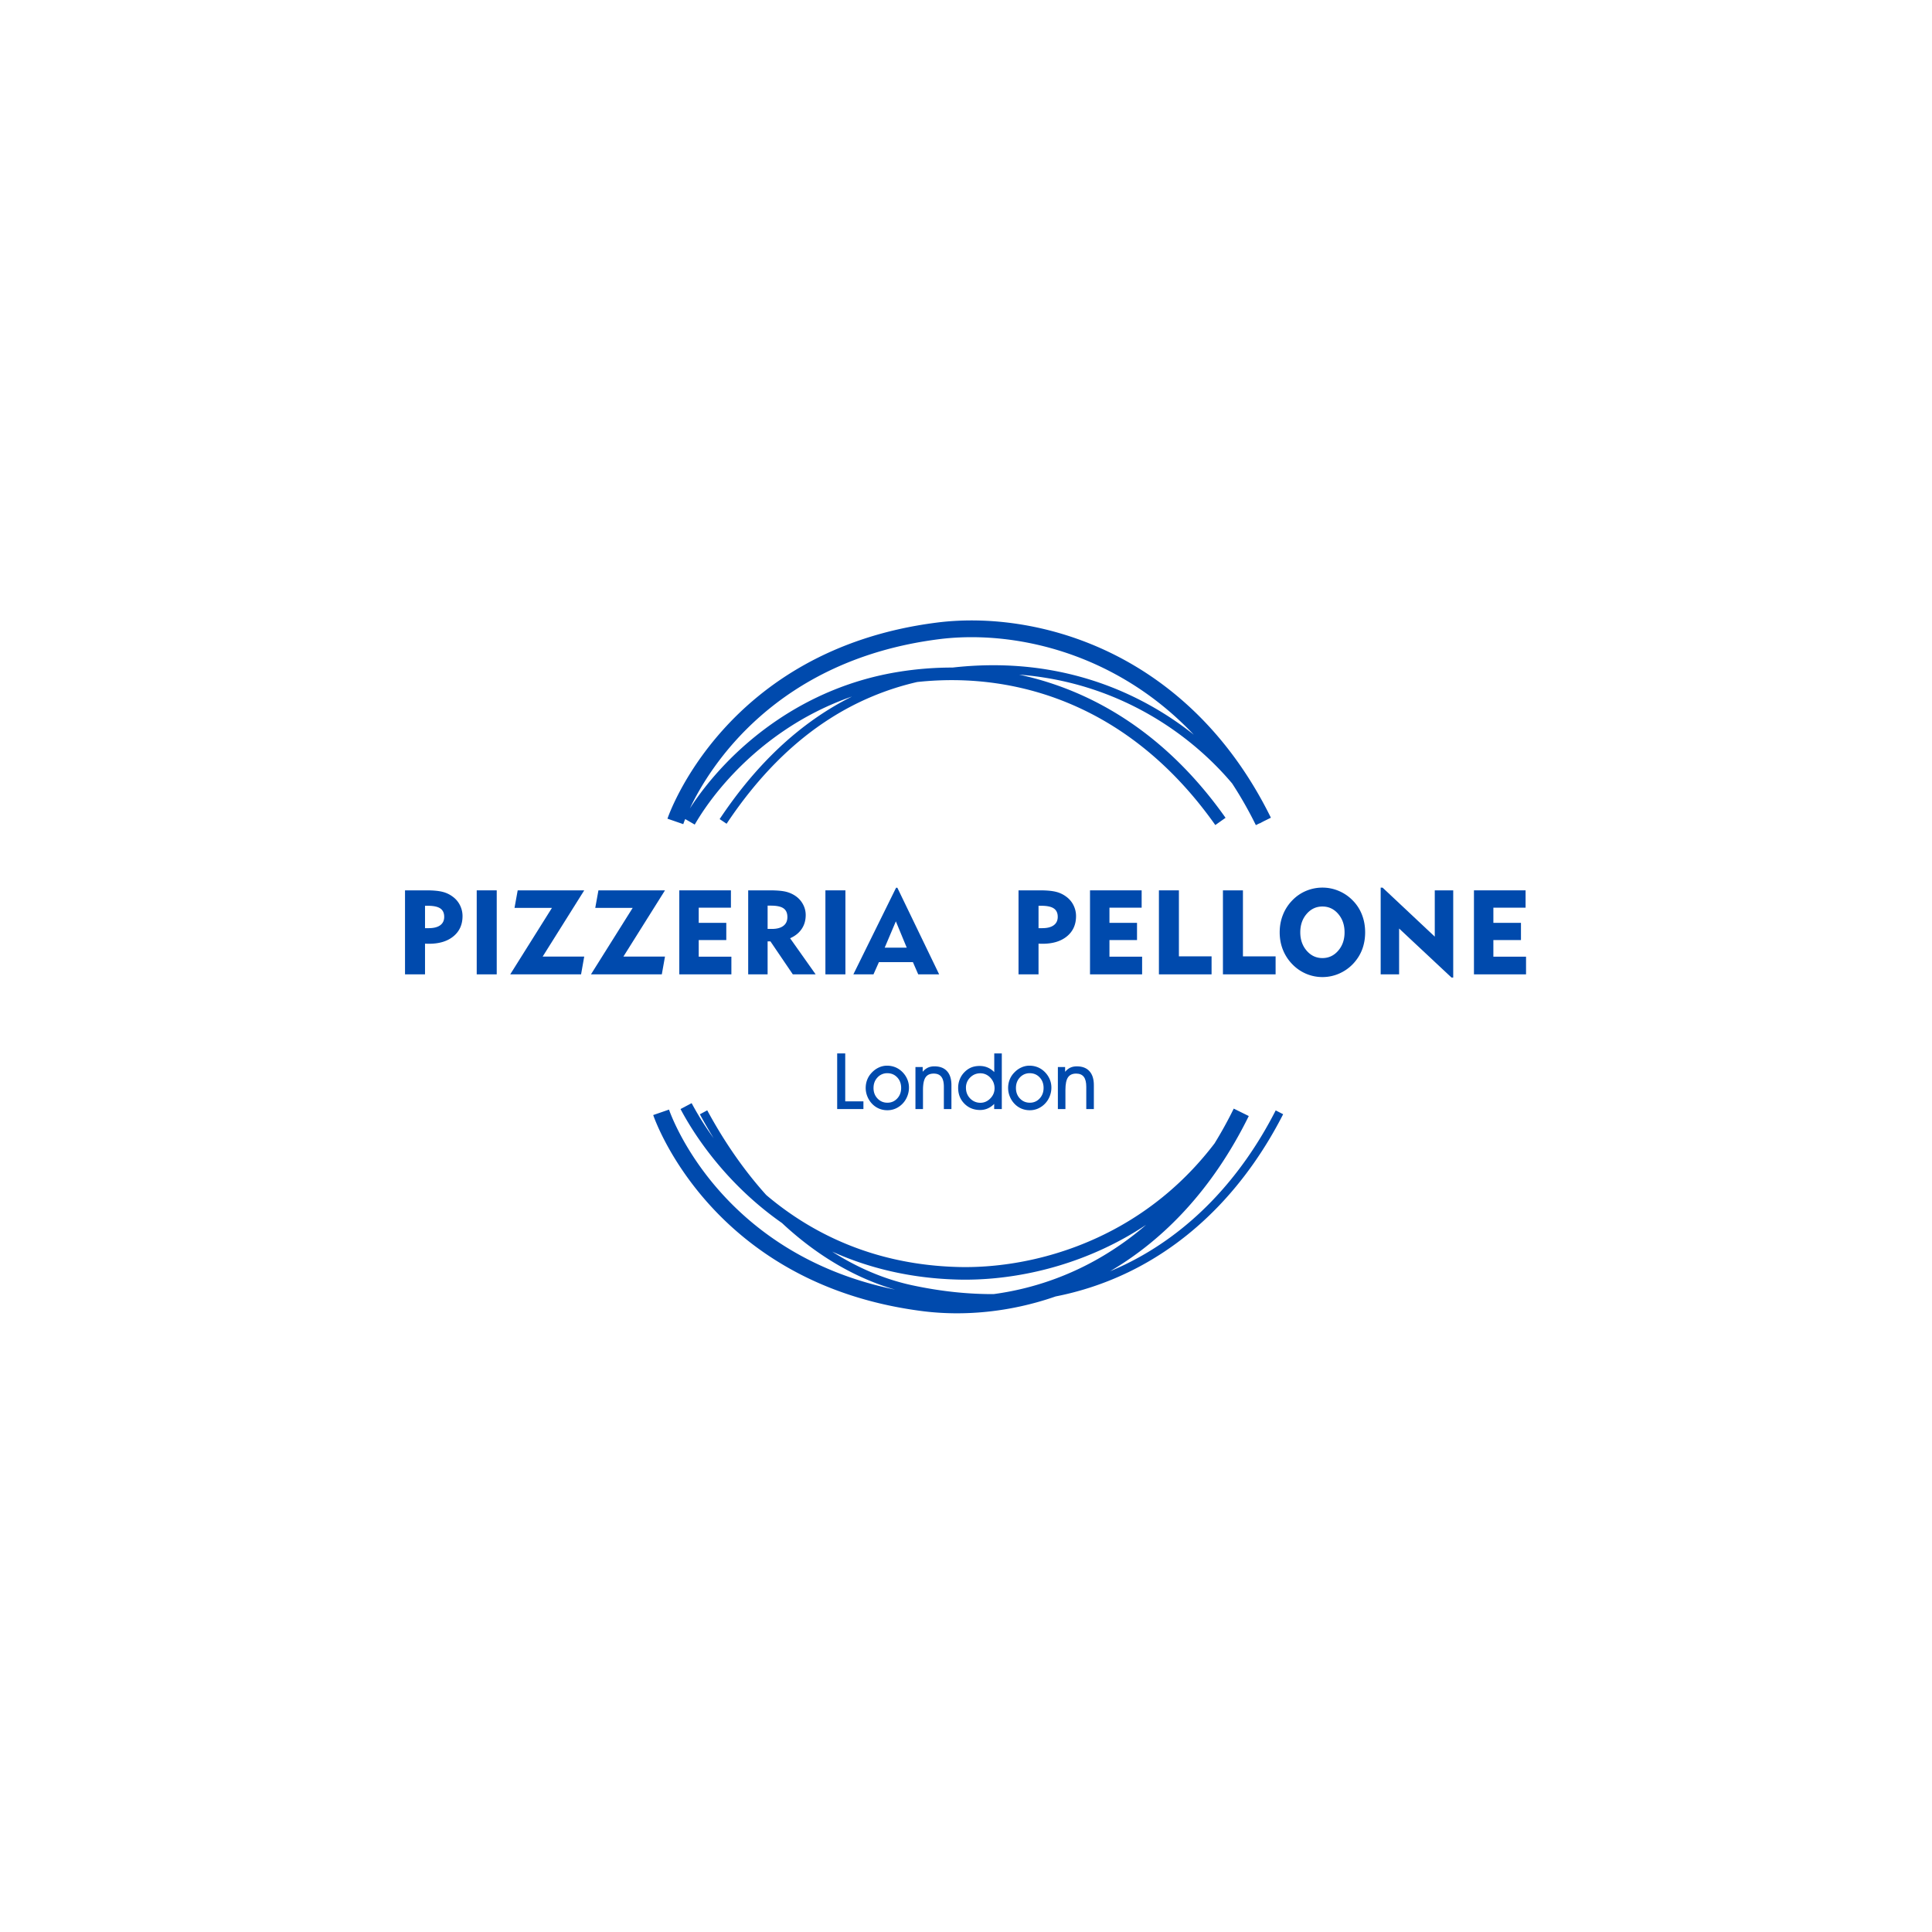 <?xml version="1.0" encoding="UTF-8"?>
<svg data-bbox="78.613 120.426 217.59 134.485" height="500" viewBox="0 0 375 375" width="500" xmlns="http://www.w3.org/2000/svg" data-type="color">
    <g>
        <defs>
            <clipPath id="42bbb3d8-ff8e-429e-b0da-cac252275658">
                <path d="M129 120.063h118V161H129Zm0 0"/>
            </clipPath>
            <clipPath id="3a816f0e-531f-47a2-b6dc-febfac1d8259">
                <path d="M78.254 172H90v18H78.254Zm0 0"/>
            </clipPath>
            <clipPath id="b82461a9-58a8-4d7c-b93f-943dcf33d106">
                <path d="M286 172h10.504v18H286Zm0 0"/>
            </clipPath>
        </defs>
        <g clip-path="url(#42bbb3d8-ff8e-429e-b0da-cac252275658)">
            <path d="m244.504 159.82-.012-.023-.73.36a75.97 75.97 0 0 0-4.606-8.09c-4.773-5.672-11.793-11.684-20.953-15.876-5.914-2.707-12.726-4.652-20.406-5.246a60.357 60.357 0 0 1 12.082 3.95c10.012 4.488 19.7 12.09 28 23.84l-1.988 1.406c-8.024-11.356-17.364-18.696-27.008-23.016-10.348-4.64-21.055-5.809-30.863-4.746a53.698 53.698 0 0 0-16.954 7.121c-7.035 4.492-13.82 11.055-20.035 20.39l-1.347-.906c6.347-9.53 13.293-16.246 20.507-20.855a55.992 55.992 0 0 1 5.192-2.941 56.68 56.68 0 0 0-13.29 6.695c-8.335 5.668-14.097 12.726-17.245 18.168l-1.852-1.074c-.254.625-.371.98-.375.988l-3.066-1.059c.03-.094 10.918-32.793 52.273-38.062 10.817-1.38 24.895.484 37.988 8.144 10.215 5.98 19.844 15.485 26.864 29.727l-1.457.722Zm-110.602-2.902c3.461-5.36 9.082-11.785 16.828-17.05 6.47-4.4 14.418-7.993 23.829-9.485 3.34-.531 6.8-.817 10.332-.809 13.375-1.512 24.738.906 33.988 5.137a62.014 62.014 0 0 1 12.832 7.89c-4.238-4.48-8.824-8.035-13.54-10.792-12.417-7.27-25.726-9.04-35.937-7.739-31.78 4.051-44.574 24.93-48.332 32.848" fill="#004aad" data-color="1"/>
        </g>
        <path d="M249.059 216.27c-6.938 13.59-17.125 24.445-30.094 30.69a58.338 58.338 0 0 1-14.063 4.677c-9.129 3.183-18.18 3.832-25.84 2.855-41.355-5.27-52.242-37.969-52.273-38.062l3.066-1.059c.032.082 9.274 27.844 43.875 34.941-6.703-1.937-13.402-5.55-19.687-10.906a59.643 59.643 0 0 1-2.258-2.015c-10.27-7.176-16.594-16.266-19.695-22.125l2.156-1.145a58.15 58.15 0 0 0 4.27 6.8 100.256 100.256 0 0 1-2.672-4.636l1.43-.773c3.449 6.375 7.316 11.851 11.456 16.445a59.259 59.259 0 0 0 7.372 5.348c7.808 4.793 17.71 8.324 29.988 8.62 8.797.216 20.226-1.738 31.113-7.831 6.617-3.703 13.04-8.942 18.54-16.16a80.37 80.37 0 0 0 3.726-6.754l2.918 1.441c-7.063 14.328-16.473 23.863-26.434 29.836-.164.102-.332.2-.496.297.95-.399 1.883-.816 2.805-1.258 12.636-6.086 22.574-16.684 29.351-29.969Zm-26.598 21.468a63.298 63.298 0 0 1-4.074 2.492c-11.313 6.329-23.2 8.356-32.352 8.137-9.496-.23-17.625-2.324-24.512-5.43 5.098 3.258 10.364 5.43 15.579 6.543 5.496 1.176 10.753 1.723 15.765 1.704a56.01 56.01 0 0 0 21.418-7.52 58.284 58.284 0 0 0 8.176-5.926" fill="#004aad" data-color="1"/>
        <g clip-path="url(#3a816f0e-531f-47a2-b6dc-febfac1d8259)">
            <path d="M83.023 175.809h-.527v4.347h.703c.98 0 1.73-.187 2.246-.566.516-.38.774-.922.774-1.637 0-.742-.254-1.285-.762-1.629-.508-.344-1.32-.515-2.434-.515Zm-4.41 13.312v-16.305h4.184c1.285 0 2.308.094 3.062.282a5.43 5.43 0 0 1 2.012.945 4.53 4.53 0 0 1 1.406 1.656c.332.664.5 1.367.5 2.11 0 1.648-.586 2.957-1.757 3.921-1.168.97-2.758 1.454-4.762 1.454a12.817 12.817 0 0 1-.762-.024v5.961h-3.883" fill="#004aad" data-color="1"/>
        </g>
        <path d="M92.531 189.121h3.883v-16.305h-3.883v16.305" fill="#004aad" data-color="1"/>
        <path d="m99.035 189.121 8.094-12.898h-7.262l.617-3.407h12.914l-8.066 12.852h8.066l-.613 3.453h-13.75" fill="#004aad" data-color="1"/>
        <path d="m114.707 189.121 8.094-12.898h-7.262l.617-3.407h12.918l-8.07 12.852h8.07l-.617 3.453h-13.75" fill="#004aad" data-color="1"/>
        <path d="M131.852 189.121v-16.305h10.02v3.364h-6.25v2.945h5.35v3.34h-5.35v3.226h6.339v3.43h-10.11" fill="#004aad" data-color="1"/>
        <path d="M149.633 175.785h-.64v4.52h.82c.98 0 1.726-.2 2.242-.598.52-.394.777-.965.777-1.707 0-.781-.254-1.344-.754-1.691-.5-.352-1.316-.524-2.445-.524Zm-4.41 13.336v-16.305h4.187c1.336 0 2.375.086 3.113.262.735.18 1.387.473 1.957.883a4.538 4.538 0 0 1 1.407 1.617 4.3 4.3 0 0 1 .5 2.027c0 1.028-.258 1.926-.778 2.7-.52.773-1.27 1.375-2.25 1.808l4.957 7.008h-4.43l-4.343-6.398h-.55v6.398h-3.77" fill="#004aad" data-color="1"/>
        <path d="M160.21 189.121h3.884v-16.305h-3.883v16.305" fill="#004aad" data-color="1"/>
        <path d="M171.719 183.938h4.277l-2.11-5.106Zm-6.082 5.183 8.293-16.812h.246l8.113 16.812h-4.062l-1.032-2.375h-6.597l-1.055 2.375h-3.906" fill="#004aad" data-color="1"/>
        <path d="M202.105 175.809h-.527v4.347h.707c.98 0 1.727-.187 2.242-.566.52-.38.778-.922.778-1.637 0-.742-.258-1.285-.766-1.629-.508-.344-1.32-.515-2.434-.515Zm-4.41 13.312v-16.305h4.184c1.289 0 2.309.094 3.066.282a5.41 5.41 0 0 1 2.008.945 4.53 4.53 0 0 1 1.406 1.656c.332.664.5 1.367.5 2.11 0 1.648-.586 2.957-1.754 3.921-1.171.97-2.761 1.454-4.765 1.454a12.568 12.568 0 0 1-.762-.024v5.961h-3.883" fill="#004aad" data-color="1"/>
        <path d="M211.57 189.121v-16.305h10.024v3.364h-6.25v2.945h5.351v3.34h-5.351v3.226h6.34v3.43H211.57" fill="#004aad" data-color="1"/>
        <path d="M224.945 189.121v-16.305h3.88v12.809h6.34v3.496h-10.22" fill="#004aad" data-color="1"/>
        <path d="M237.371 189.121v-16.305h3.883v12.809h6.34v3.496H237.37" fill="#004aad" data-color="1"/>
        <path d="M252.383 180.969c0 1.414.414 2.601 1.238 3.558.828.957 1.848 1.434 3.059 1.434 1.218 0 2.242-.477 3.062-1.43.824-.949 1.235-2.14 1.235-3.562 0-1.434-.41-2.625-1.235-3.582-.82-.957-1.844-1.434-3.062-1.434-1.211 0-2.23.477-3.059 1.434-.824.957-1.238 2.148-1.238 3.582Zm-3.996 0c0-1.207.207-2.336.625-3.39a8.455 8.455 0 0 1 1.832-2.829 7.98 7.98 0 0 1 2.66-1.828 8.175 8.175 0 0 1 3.176-.637 8.06 8.06 0 0 1 3.18.645 8.125 8.125 0 0 1 2.699 1.843 7.997 7.997 0 0 1 1.8 2.782c.41 1.054.614 2.191.614 3.414 0 1.02-.141 1.976-.426 2.879a8.094 8.094 0 0 1-1.27 2.46 8.24 8.24 0 0 1-2.922 2.462 8.026 8.026 0 0 1-3.675.878 8.046 8.046 0 0 1-3.16-.64 8.189 8.189 0 0 1-2.676-1.844 8.525 8.525 0 0 1-1.832-2.816c-.418-1.047-.625-2.172-.625-3.38" fill="#004aad" data-color="1"/>
        <path d="M267.988 189.121v-16.836h.367l10.133 9.516v-8.985h3.582v16.922h-.336l-10.168-9.511v8.894h-3.578" fill="#004aad" data-color="1"/>
        <g clip-path="url(#b82461a9-58a8-4d7c-b93f-943dcf33d106)">
            <path d="M286.094 189.121v-16.305h10.02v3.364h-6.25v2.945h5.355v3.34h-5.356v3.226h6.34v3.43h-10.11" fill="#004aad" data-color="1"/>
        </g>
        <path d="M167.59 215.266h-5.094v-10.797h1.563v9.304h3.53v1.493" fill="#004aad" data-color="1"/>
        <path d="M169.55 211.18c0 .816.259 1.496.774 2.039.516.543 1.156.816 1.926.816.754 0 1.387-.273 1.898-.82.512-.547.766-1.23.766-2.05 0-.825-.254-1.509-.766-2.048-.511-.539-1.148-.808-1.914-.808a2.52 2.52 0 0 0-1.91.82c-.515.547-.773 1.23-.773 2.05Zm-1.519.015c0-.578.098-1.12.293-1.62.196-.505.485-.954.863-1.352.41-.442.872-.782 1.383-1.016a3.753 3.753 0 0 1 1.598-.36c.594 0 1.14.11 1.648.321.504.21.961.527 1.371.941.399.41.708.875.922 1.387.215.516.32 1.047.32 1.594 0 .558-.097 1.101-.3 1.633-.2.527-.477.988-.836 1.386a4.287 4.287 0 0 1-1.395 1.032 3.945 3.945 0 0 1-1.648.355 4.16 4.16 0 0 1-1.648-.324 4.021 4.021 0 0 1-1.356-.953 4.408 4.408 0 0 1-.89-1.399 4.306 4.306 0 0 1-.325-1.625" fill="#004aad" data-color="1"/>
        <path d="M179.152 215.266h-1.464v-8.157h1.406v.926a2.982 2.982 0 0 1 1.011-.805c.368-.171.786-.253 1.262-.253 1.067 0 1.883.312 2.453.941.57.625.852 1.527.852 2.7v4.648h-1.469v-4.332c0-.864-.164-1.504-.484-1.922-.32-.418-.817-.63-1.485-.63-.73 0-1.261.247-1.59.74-.328.491-.492 1.304-.492 2.437v3.707" fill="#004aad" data-color="1"/>
        <path d="M187.492 211.133c0 .828.274 1.52.817 2.078a2.695 2.695 0 0 0 2.004.836c.718 0 1.355-.277 1.906-.84.55-.562.824-1.219.824-1.969 0-.8-.273-1.484-.816-2.058-.547-.57-1.196-.856-1.946-.856-.77 0-1.426.274-1.972.817a2.712 2.712 0 0 0-.817 1.992Zm5.477 4.133v-1a3.902 3.902 0 0 1-1.254.882 3.604 3.604 0 0 1-1.477.301c-1.222 0-2.238-.41-3.047-1.226-.812-.817-1.214-1.844-1.214-3.075 0-.574.101-1.117.304-1.628.2-.516.489-.97.864-1.36.41-.43.859-.746 1.343-.953.485-.203 1.04-.305 1.66-.305.555 0 1.067.098 1.536.297.472.196.906.496 1.3.895v-3.625h1.465v10.797h-1.48" fill="#004aad" data-color="1"/>
        <path d="M197.195 211.18c0 .816.254 1.496.77 2.039.515.543 1.16.816 1.93.816.753 0 1.386-.273 1.898-.82.508-.547.766-1.23.766-2.05 0-.825-.258-1.509-.766-2.048-.512-.539-1.148-.808-1.914-.808a2.53 2.53 0 0 0-1.914.82c-.516.547-.77 1.23-.77 2.05Zm-1.52.015c0-.578.098-1.12.294-1.62a4.01 4.01 0 0 1 .863-1.352c.41-.442.871-.782 1.383-1.016a3.753 3.753 0 0 1 1.597-.36c.594 0 1.141.11 1.649.321.504.21.96.527 1.371.941.398.41.707.875.922 1.387.215.516.32 1.047.32 1.594 0 .558-.097 1.101-.3 1.633-.2.527-.477.988-.84 1.386a4.286 4.286 0 0 1-1.395 1.032 3.927 3.927 0 0 1-1.644.355 4.17 4.17 0 0 1-1.653-.324 4.045 4.045 0 0 1-1.351-.953 4.34 4.34 0 0 1-.891-1.399 4.306 4.306 0 0 1-.324-1.625" fill="#004aad" data-color="1"/>
        <path d="M206.797 215.266h-1.465v-8.157h1.406v.926c.305-.363.64-.633 1.012-.805.367-.171.785-.253 1.262-.253 1.062 0 1.883.312 2.449.941.57.625.855 1.527.855 2.7v4.648h-1.472v-4.332c0-.864-.16-1.504-.48-1.922-.321-.418-.817-.63-1.489-.63-.727 0-1.258.247-1.586.74-.328.491-.492 1.304-.492 2.437v3.707" fill="#004aad" data-color="1"/>
    </g>
</svg>
